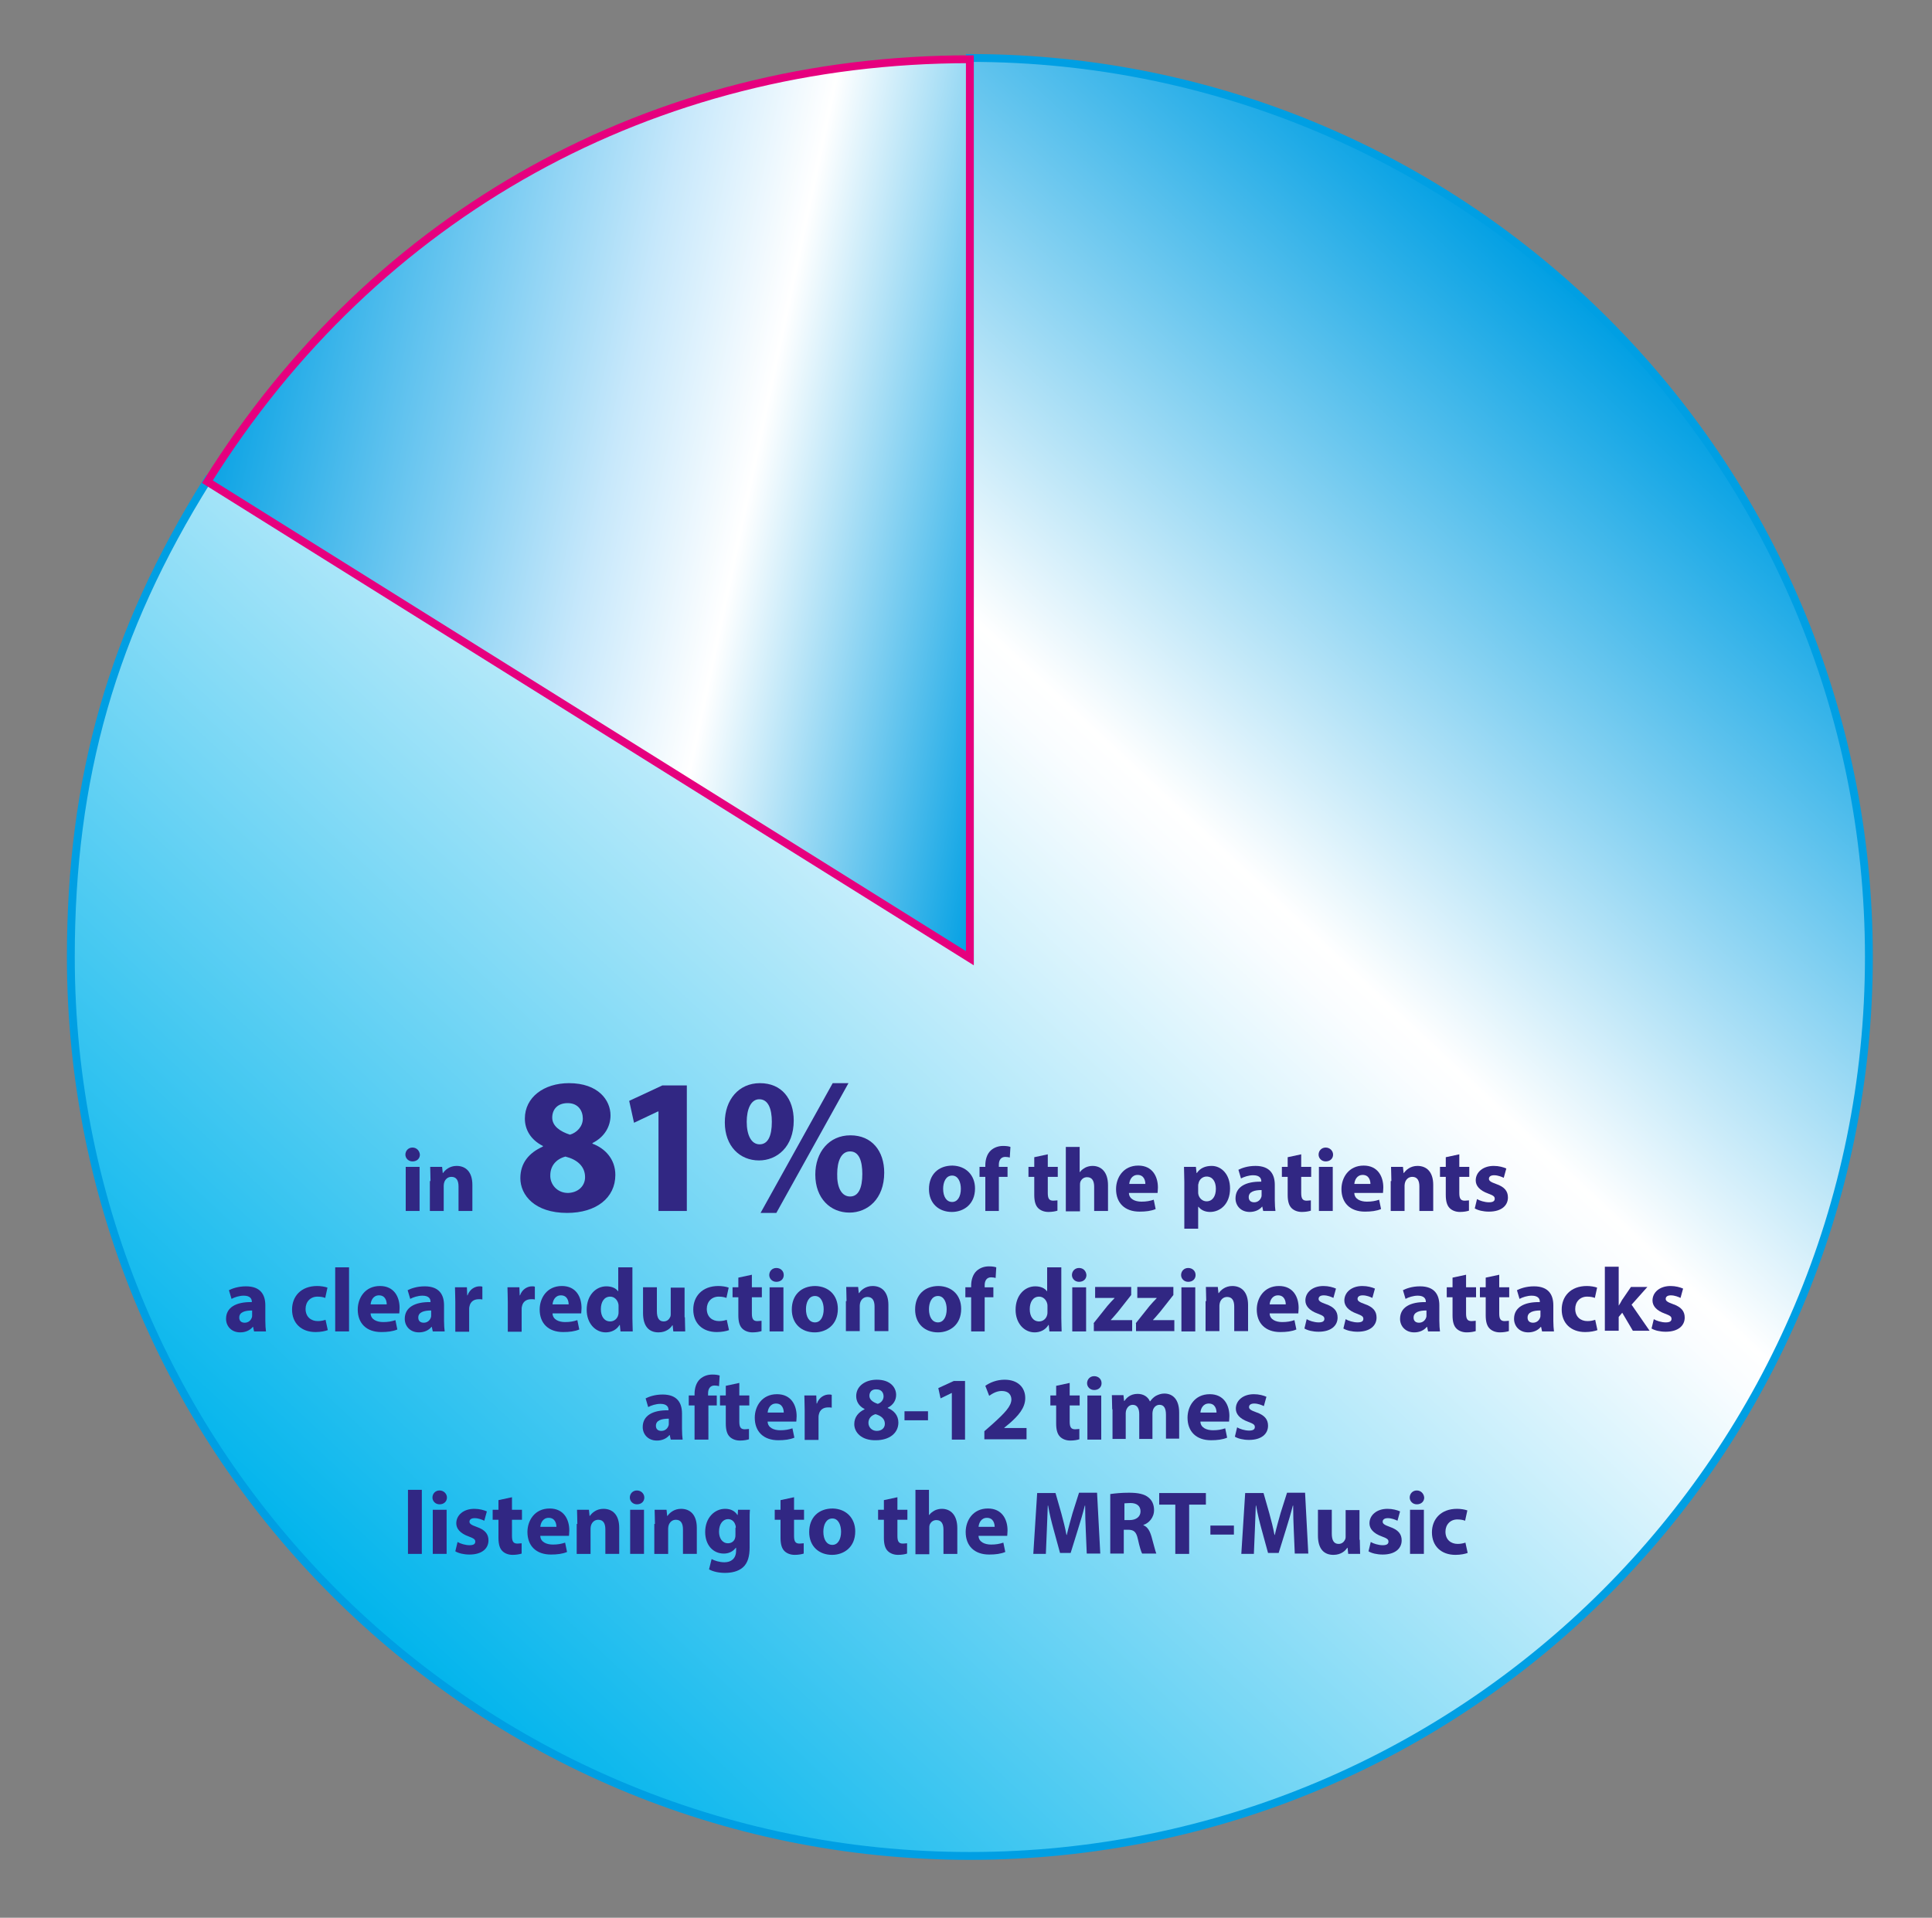 <?xml version="1.0" encoding="utf-8"?>
<!-- Generator: Adobe Illustrator 19.0.0, SVG Export Plug-In . SVG Version: 6.00 Build 0)  -->
<svg version="1.1" id="Ebene_1" xmlns="http://www.w3.org/2000/svg" xmlns:xlink="http://www.w3.org/1999/xlink" x="0px" y="0px"
	 viewBox="0 0 600 595.6" enable-background="new 0 0 600 595.6" xml:space="preserve">
<rect x="0" y="0" width="600" height="595.6" fill="#808080" stroke="none"/>
<linearGradient id="SVGID_1_" gradientUnits="userSpaceOnUse" x1="111.22" y1="504.338" x2="494.22" y2="94.338">
	<stop  offset="0" style="stop-color:#00B4EC"/>
	<stop  offset="0.619" style="stop-color:#FAFDFF"/>
	<stop  offset="0.639" style="stop-color:#FFFFFF"/>
	<stop  offset="1" style="stop-color:#009FE3"/>
</linearGradient>
<path fill="url(#SVGID_1_)" stroke="#009FE3" stroke-width="2.438" d="M301.2,297.2V18c154.2,0,279.2,125,279.2,279.2
	c0,154.2-125,279.2-279.2,279.2c-154.2,0-279.2-125-279.2-279.2c0-55.7,12.9-100.8,42.4-148L301.2,297.2z"/>
<linearGradient id="SVGID_2_" gradientUnits="userSpaceOnUse" x1="65.129" y1="108.123" x2="330.129" y2="164.123">
	<stop  offset="0" style="stop-color:#009FE3"/>
	<stop  offset="0.478" style="stop-color:#C7E8FB"/>
	<stop  offset="0.639" style="stop-color:#FFFFFF"/>
	<stop  offset="1" style="stop-color:#009FE3"/>
</linearGradient>
<path fill="url(#SVGID_2_)" stroke="#E6007E" stroke-width="2.438" d="M301.2,297.6l-236.8-148C116.5,66.2,202.8,18.4,301.2,18.4
	V297.6z"/>
<g>
	<path fill="#312783" d="M78.9,413.5l-0.3-1.4h-0.1c-0.9,1.1-2.3,1.7-3.9,1.7c-2.8,0-4.4-2-4.4-4.2c0-3.6,3.2-5.3,8-5.2v-0.2
		c0-0.7-0.4-1.8-2.5-1.8c-1.4,0-2.9,0.5-3.8,1l-0.8-2.7c1-0.5,2.8-1.2,5.3-1.2c4.6,0,6,2.7,6,5.9v4.8c0,1.3,0.1,2.6,0.2,3.3H78.9z
		 M78.3,407c-2.2,0-4,0.5-4,2.2c0,1.1,0.7,1.6,1.7,1.6c1.1,0,1.9-0.7,2.2-1.6c0.1-0.2,0.1-0.5,0.1-0.7V407z"/>
	<path fill="#312783" d="M101.8,413.1c-0.8,0.3-2.2,0.6-3.8,0.6c-4.4,0-7.3-2.7-7.3-7c0-4,2.7-7.3,7.8-7.3c1.1,0,2.4,0.2,3.2,0.5
		l-0.7,3.2c-0.5-0.2-1.3-0.4-2.4-0.4c-2.2,0-3.7,1.6-3.7,3.8c0,2.5,1.7,3.8,3.8,3.8c1,0,1.8-0.2,2.4-0.4L101.8,413.1z"/>
	<path fill="#312783" d="M104.1,393.6h4.3v19.9h-4.3V393.6z"/>
	<path fill="#312783" d="M115.1,408c0.1,1.8,1.9,2.6,3.9,2.6c1.5,0,2.6-0.2,3.8-0.6l0.6,2.9c-1.4,0.6-3.1,0.8-5,0.8
		c-4.6,0-7.3-2.7-7.3-7c0-3.5,2.2-7.3,6.9-7.3c4.4,0,6.1,3.4,6.1,6.8c0,0.7-0.1,1.4-0.1,1.7H115.1z M120.1,405.1
		c0-1-0.4-2.8-2.4-2.8c-1.8,0-2.5,1.6-2.6,2.8H120.1z"/>
	<path fill="#312783" d="M134.4,413.5l-0.3-1.4h-0.1c-0.9,1.1-2.3,1.7-3.9,1.7c-2.8,0-4.4-2-4.4-4.2c0-3.6,3.2-5.3,8-5.2v-0.2
		c0-0.7-0.4-1.8-2.5-1.8c-1.4,0-2.9,0.5-3.8,1l-0.8-2.7c1-0.5,2.8-1.2,5.3-1.2c4.6,0,6,2.7,6,5.9v4.8c0,1.3,0.1,2.6,0.2,3.3H134.4z
		 M133.9,407c-2.2,0-4,0.5-4,2.2c0,1.1,0.7,1.6,1.7,1.6c1.1,0,1.9-0.7,2.2-1.6c0.1-0.2,0.1-0.5,0.1-0.7V407z"/>
	<path fill="#312783" d="M141.4,404.3c0-2-0.1-3.3-0.1-4.5h3.7l0.1,2.5h0.1c0.7-2,2.4-2.8,3.7-2.8c0.4,0,0.6,0,0.9,0.1v4
		c-0.3-0.1-0.7-0.1-1.1-0.1c-1.6,0-2.6,0.8-2.9,2.2c-0.1,0.3-0.1,0.6-0.1,1v6.9h-4.3V404.3z"/>
	<path fill="#312783" d="M157.7,404.3c0-2-0.1-3.3-0.1-4.5h3.7l0.1,2.5h0.1c0.7-2,2.4-2.8,3.7-2.8c0.4,0,0.6,0,0.9,0.1v4
		c-0.3-0.1-0.7-0.1-1.1-0.1c-1.6,0-2.6,0.8-2.9,2.2c-0.1,0.3-0.1,0.6-0.1,1v6.9h-4.3V404.3z"/>
	<path fill="#312783" d="M171.6,408c0.1,1.8,1.9,2.6,3.9,2.6c1.5,0,2.6-0.2,3.8-0.6l0.6,2.9c-1.4,0.6-3.1,0.8-5,0.8
		c-4.6,0-7.3-2.7-7.3-7c0-3.5,2.2-7.3,6.9-7.3c4.4,0,6.1,3.4,6.1,6.8c0,0.7-0.1,1.4-0.1,1.7H171.6z M176.6,405.1
		c0-1-0.4-2.8-2.4-2.8c-1.8,0-2.5,1.6-2.6,2.8H176.6z"/>
	<path fill="#312783" d="M196.4,393.6v15.8c0,1.5,0.1,3.2,0.1,4.1h-3.8l-0.2-2h-0.1c-0.9,1.5-2.5,2.3-4.3,2.3c-3.2,0-5.9-2.8-5.9-7
		c0-4.6,2.9-7.3,6.1-7.3c1.7,0,3,0.6,3.6,1.5h0.1v-7.4H196.4z M192.1,405.6c0-0.2,0-0.5-0.1-0.8c-0.3-1.1-1.2-2.1-2.5-2.1
		c-1.9,0-2.9,1.7-2.9,3.9c0,2.3,1.1,3.8,2.9,3.8c1.2,0,2.2-0.8,2.5-2c0.1-0.3,0.1-0.6,0.1-1V405.6z"/>
	<path fill="#312783" d="M212.7,409.1c0,1.8,0.1,3.2,0.1,4.4h-3.7l-0.2-1.9h-0.1c-0.5,0.8-1.8,2.2-4.3,2.2c-2.8,0-4.8-1.7-4.8-6v-8
		h4.3v7.4c0,2,0.6,3.2,2.1,3.2c1.2,0,1.8-0.8,2.1-1.5c0.1-0.3,0.1-0.6,0.1-0.9v-8.1h4.3V409.1z"/>
	<path fill="#312783" d="M226.4,413.1c-0.8,0.3-2.2,0.6-3.8,0.6c-4.4,0-7.3-2.7-7.3-7c0-4,2.7-7.3,7.8-7.3c1.1,0,2.4,0.2,3.2,0.5
		l-0.7,3.2c-0.5-0.2-1.3-0.4-2.4-0.4c-2.2,0-3.7,1.6-3.7,3.8c0,2.5,1.7,3.8,3.8,3.8c1,0,1.8-0.2,2.4-0.4L226.4,413.1z"/>
	<path fill="#312783" d="M233.5,395.9v3.9h3.1v3.1h-3.1v5c0,1.7,0.4,2.4,1.7,2.4c0.5,0,1-0.1,1.3-0.1l0,3.2
		c-0.6,0.2-1.6,0.4-2.8,0.4c-1.4,0-2.5-0.5-3.2-1.2c-0.8-0.8-1.2-2.1-1.2-4.1v-5.6h-1.8v-3.1h1.8v-3L233.5,395.9z"/>
	<path fill="#312783" d="M243.4,396c0,1.2-0.9,2.1-2.3,2.1c-1.3,0-2.2-1-2.2-2.1c0-1.2,0.9-2.2,2.2-2.2S243.4,394.7,243.4,396z
		 M239,413.5v-13.7h4.3v13.7H239z"/>
	<path fill="#312783" d="M260.2,406.5c0,5-3.6,7.3-7.2,7.3c-4,0-7.1-2.6-7.1-7.1s2.9-7.3,7.3-7.3
		C257.4,399.5,260.2,402.3,260.2,406.5z M250.3,406.6c0,2.4,1,4.1,2.8,4.1c1.7,0,2.7-1.7,2.7-4.1c0-2-0.8-4.1-2.7-4.1
		C251.1,402.5,250.3,404.6,250.3,406.6z"/>
	<path fill="#312783" d="M262.9,404.1c0-1.7-0.1-3.2-0.1-4.4h3.7l0.2,1.9h0.1c0.6-0.9,2-2.2,4.2-2.2c2.8,0,4.9,1.8,4.9,5.9v8.1h-4.3
		v-7.6c0-1.8-0.6-3-2.2-3c-1.2,0-1.9,0.8-2.2,1.6c-0.1,0.3-0.2,0.7-0.2,1.1v7.9h-4.3V404.1z"/>
	<path fill="#312783" d="M298.5,406.5c0,5-3.6,7.3-7.2,7.3c-4,0-7.1-2.6-7.1-7.1s2.9-7.3,7.3-7.3
		C295.7,399.5,298.5,402.3,298.5,406.5z M288.5,406.6c0,2.4,1,4.1,2.8,4.1c1.7,0,2.7-1.7,2.7-4.1c0-2-0.8-4.1-2.7-4.1
		C289.3,402.5,288.5,404.6,288.5,406.6z"/>
	<path fill="#312783" d="M301.6,413.5v-10.6h-1.8v-3.1h1.8v-0.5c0-1.7,0.5-3.5,1.7-4.6c1.1-1,2.5-1.4,3.8-1.4c1,0,1.7,0.1,2.3,0.3
		l-0.2,3.3c-0.4-0.1-0.8-0.2-1.4-0.2c-1.4,0-2,1.1-2,2.4v0.7h2.7v3.1h-2.7v10.6H301.6z"/>
	<path fill="#312783" d="M329.6,393.6v15.8c0,1.5,0.1,3.2,0.1,4.1h-3.8l-0.2-2h-0.1c-0.9,1.5-2.5,2.3-4.3,2.3c-3.2,0-5.9-2.8-5.9-7
		c0-4.6,2.9-7.3,6.1-7.3c1.7,0,3,0.6,3.6,1.5h0.1v-7.4H329.6z M325.3,405.6c0-0.2,0-0.5-0.1-0.8c-0.3-1.1-1.2-2.1-2.5-2.1
		c-1.9,0-2.9,1.7-2.9,3.9c0,2.3,1.1,3.8,2.9,3.8c1.2,0,2.2-0.8,2.5-2c0.1-0.3,0.1-0.6,0.1-1V405.6z"/>
	<path fill="#312783" d="M337.4,396c0,1.2-0.9,2.1-2.3,2.1c-1.3,0-2.2-1-2.2-2.1c0-1.2,0.9-2.2,2.2-2.2S337.3,394.7,337.4,396z
		 M333,413.5v-13.7h4.3v13.7H333z"/>
	<path fill="#312783" d="M339.6,411l4.3-5.4c0.8-0.9,1.4-1.6,2.2-2.4v-0.1h-6v-3.4h11.2v2.5l-4.1,5.2c-0.8,0.9-1.5,1.8-2.2,2.5v0.1
		h6.6v3.4h-11.9V411z"/>
	<path fill="#312783" d="M352.7,411l4.3-5.4c0.8-0.9,1.4-1.6,2.2-2.4v-0.1h-6v-3.4h11.2v2.5l-4.1,5.2c-0.8,0.9-1.5,1.8-2.2,2.5v0.1
		h6.6v3.4h-11.9V411z"/>
	<path fill="#312783" d="M371.3,396c0,1.2-0.9,2.1-2.3,2.1c-1.3,0-2.2-1-2.2-2.1c0-1.2,0.9-2.2,2.2-2.2S371.3,394.7,371.3,396z
		 M366.9,413.5v-13.7h4.3v13.7H366.9z"/>
	<path fill="#312783" d="M374.6,404.1c0-1.7-0.1-3.2-0.1-4.4h3.7l0.2,1.9h0.1c0.6-0.9,2-2.2,4.2-2.2c2.8,0,4.9,1.8,4.9,5.9v8.1h-4.3
		v-7.6c0-1.8-0.6-3-2.2-3c-1.2,0-1.9,0.8-2.2,1.6c-0.1,0.3-0.2,0.7-0.2,1.1v7.9h-4.3V404.1z"/>
	<path fill="#312783" d="M394.3,408c0.1,1.8,1.9,2.6,3.9,2.6c1.5,0,2.6-0.2,3.8-0.6l0.6,2.9c-1.4,0.6-3.1,0.8-5,0.8
		c-4.6,0-7.3-2.7-7.3-7c0-3.5,2.2-7.3,6.9-7.3c4.4,0,6.1,3.4,6.1,6.8c0,0.7-0.1,1.4-0.1,1.7H394.3z M399.3,405.1
		c0-1-0.4-2.8-2.4-2.8c-1.8,0-2.5,1.6-2.6,2.8H399.3z"/>
	<path fill="#312783" d="M405.8,409.7c0.8,0.5,2.4,1,3.7,1c1.3,0,1.8-0.4,1.8-1.1s-0.4-1-2-1.6c-2.8-1-3.9-2.5-3.9-4.1
		c0-2.5,2.2-4.5,5.6-4.5c1.6,0,3,0.4,3.9,0.8l-0.8,2.9c-0.6-0.3-1.8-0.8-3-0.8c-1,0-1.6,0.4-1.6,1.1c0,0.6,0.5,1,2.2,1.6
		c2.6,0.9,3.7,2.2,3.7,4.2c0,2.5-2,4.4-5.9,4.4c-1.8,0-3.4-0.4-4.4-1L405.8,409.7z"/>
	<path fill="#312783" d="M417.9,409.7c0.8,0.5,2.4,1,3.7,1c1.3,0,1.8-0.4,1.8-1.1s-0.4-1-2-1.6c-2.8-1-3.9-2.5-3.9-4.1
		c0-2.5,2.2-4.5,5.6-4.5c1.6,0,3,0.4,3.9,0.8l-0.8,2.9c-0.6-0.3-1.8-0.8-3-0.8c-1,0-1.6,0.4-1.6,1.1c0,0.6,0.5,1,2.2,1.6
		c2.6,0.9,3.7,2.2,3.7,4.2c0,2.5-2,4.4-5.9,4.4c-1.8,0-3.4-0.4-4.4-1L417.9,409.7z"/>
	<path fill="#312783" d="M443.5,413.5l-0.3-1.4h-0.1c-0.9,1.1-2.3,1.7-3.9,1.7c-2.8,0-4.4-2-4.4-4.2c0-3.6,3.2-5.3,8-5.2v-0.2
		c0-0.7-0.4-1.8-2.5-1.8c-1.4,0-2.9,0.5-3.8,1l-0.8-2.7c1-0.5,2.8-1.2,5.3-1.2c4.6,0,6,2.7,6,5.9v4.8c0,1.3,0.1,2.6,0.2,3.3H443.5z
		 M443,407c-2.2,0-4,0.5-4,2.2c0,1.1,0.7,1.6,1.7,1.6c1.1,0,1.9-0.7,2.2-1.6c0.1-0.2,0.1-0.5,0.1-0.7V407z"/>
	<path fill="#312783" d="M455.3,395.9v3.9h3.1v3.1h-3.1v5c0,1.7,0.4,2.4,1.7,2.4c0.5,0,1-0.1,1.3-0.1l0,3.2
		c-0.6,0.2-1.6,0.4-2.8,0.4c-1.4,0-2.5-0.5-3.2-1.2c-0.8-0.8-1.2-2.1-1.2-4.1v-5.6h-1.8v-3.1h1.8v-3L455.3,395.9z"/>
	<path fill="#312783" d="M465.6,395.9v3.9h3.1v3.1h-3.1v5c0,1.7,0.4,2.4,1.7,2.4c0.5,0,1-0.1,1.3-0.1l0,3.2
		c-0.6,0.2-1.6,0.4-2.8,0.4c-1.4,0-2.5-0.5-3.2-1.2c-0.8-0.8-1.2-2.1-1.2-4.1v-5.6h-1.8v-3.1h1.8v-3L465.6,395.9z"/>
	<path fill="#312783" d="M478.9,413.5l-0.3-1.4h-0.1c-0.9,1.1-2.3,1.7-3.9,1.7c-2.8,0-4.4-2-4.4-4.2c0-3.6,3.2-5.3,8-5.2v-0.2
		c0-0.7-0.4-1.8-2.5-1.8c-1.4,0-2.9,0.5-3.8,1l-0.8-2.7c1-0.5,2.8-1.2,5.3-1.2c4.6,0,6,2.7,6,5.9v4.8c0,1.3,0.1,2.6,0.2,3.3H478.9z
		 M478.4,407c-2.2,0-4,0.5-4,2.2c0,1.1,0.7,1.6,1.7,1.6c1.1,0,1.9-0.7,2.2-1.6c0.1-0.2,0.1-0.5,0.1-0.7V407z"/>
	<path fill="#312783" d="M496.1,413.1c-0.8,0.3-2.2,0.6-3.8,0.6c-4.4,0-7.3-2.7-7.3-7c0-4,2.7-7.3,7.8-7.3c1.1,0,2.4,0.2,3.2,0.5
		l-0.7,3.2c-0.5-0.2-1.3-0.4-2.4-0.4c-2.2,0-3.7,1.6-3.7,3.8c0,2.5,1.7,3.8,3.8,3.8c1,0,1.8-0.2,2.4-0.4L496.1,413.1z"/>
	<path fill="#312783" d="M502.7,405.5L502.7,405.5c0.4-0.6,0.7-1.1,1-1.7l2.8-4.1h5.1l-4.9,5.5l5.6,8.1h-5.2l-3.3-5.6l-1.1,1.3v4.3
		h-4.3v-19.9h4.3V405.5z"/>
	<path fill="#312783" d="M513.6,409.7c0.8,0.5,2.4,1,3.7,1c1.3,0,1.8-0.4,1.8-1.1s-0.4-1-2-1.6c-2.8-1-3.9-2.5-3.9-4.1
		c0-2.5,2.2-4.5,5.6-4.5c1.6,0,3,0.4,3.9,0.8l-0.8,2.9c-0.6-0.3-1.8-0.8-3-0.8c-1,0-1.6,0.4-1.6,1.1c0,0.6,0.5,1,2.2,1.6
		c2.6,0.9,3.7,2.2,3.7,4.2c0,2.5-2,4.4-5.9,4.4c-1.8,0-3.4-0.4-4.4-1L513.6,409.7z"/>
	<path fill="#312783" d="M208.3,447.1l-0.3-1.4h-0.1c-0.9,1.1-2.3,1.7-3.9,1.7c-2.8,0-4.4-2-4.4-4.2c0-3.6,3.2-5.3,8-5.2v-0.2
		c0-0.7-0.4-1.8-2.5-1.8c-1.4,0-2.9,0.5-3.8,1l-0.8-2.7c1-0.5,2.8-1.2,5.3-1.2c4.6,0,6,2.7,6,5.9v4.8c0,1.3,0.1,2.6,0.2,3.3H208.3z
		 M207.7,440.6c-2.2,0-4,0.5-4,2.2c0,1.1,0.7,1.6,1.7,1.6c1.1,0,1.9-0.7,2.2-1.6c0.1-0.2,0.1-0.5,0.1-0.7V440.6z"/>
	<path fill="#312783" d="M215.7,447.1v-10.6h-1.8v-3.1h1.8v-0.5c0-1.7,0.5-3.5,1.7-4.6c1.1-1,2.5-1.4,3.8-1.4c1,0,1.7,0.1,2.3,0.3
		l-0.2,3.3c-0.4-0.1-0.8-0.2-1.4-0.2c-1.4,0-2,1.1-2,2.4v0.7h2.7v3.1H220v10.6H215.7z"/>
	<path fill="#312783" d="M229.6,429.5v3.9h3.1v3.1h-3.1v5c0,1.7,0.4,2.4,1.7,2.4c0.5,0,1-0.1,1.3-0.1l0,3.2
		c-0.6,0.2-1.6,0.4-2.8,0.4c-1.4,0-2.5-0.5-3.2-1.2c-0.8-0.8-1.2-2.1-1.2-4.1v-5.6h-1.8v-3.1h1.8v-3L229.6,429.5z"/>
	<path fill="#312783" d="M238.4,441.6c0.1,1.8,1.9,2.6,3.9,2.6c1.5,0,2.6-0.2,3.8-0.6l0.6,2.9c-1.4,0.6-3.1,0.8-5,0.8
		c-4.6,0-7.3-2.7-7.3-7c0-3.5,2.2-7.3,6.9-7.3c4.4,0,6.1,3.4,6.1,6.8c0,0.7-0.1,1.4-0.1,1.7H238.4z M243.4,438.7
		c0-1-0.4-2.8-2.4-2.8c-1.8,0-2.5,1.6-2.6,2.8H243.4z"/>
	<path fill="#312783" d="M249.9,437.9c0-2-0.1-3.3-0.1-4.5h3.7l0.1,2.5h0.1c0.7-2,2.4-2.8,3.7-2.8c0.4,0,0.6,0,0.9,0.1v4
		c-0.3-0.1-0.7-0.1-1.1-0.1c-1.6,0-2.6,0.8-2.9,2.2c-0.1,0.3-0.1,0.6-0.1,1v6.9h-4.3V437.9z"/>
	<path fill="#312783" d="M265.3,442.3c0-2.2,1.3-3.7,3.2-4.6v-0.1c-1.8-0.9-2.6-2.4-2.6-4c0-3.1,2.8-5.1,6.4-5.1c4.3,0,6,2.5,6,4.7
		c0,1.6-0.8,3.1-2.6,4v0.1c1.8,0.7,3.3,2.2,3.3,4.5c0,3.3-2.8,5.5-7,5.5C267.5,447.4,265.3,444.8,265.3,442.3z M274.8,442.2
		c0-1.6-1.2-2.5-2.9-3c-1.4,0.4-2.2,1.4-2.2,2.7c0,1.3,1,2.5,2.6,2.5C273.8,444.4,274.8,443.5,274.8,442.2z M270,433.5
		c0,1.2,1.1,2,2.6,2.5c1-0.3,1.8-1.2,1.8-2.3c0-1.1-0.6-2.2-2.2-2.2C270.7,431.4,270,432.4,270,433.5z"/>
	<path fill="#312783" d="M288.2,438.3v2.8h-7.3v-2.8H288.2z"/>
	<path fill="#312783" d="M295.6,432.6L295.6,432.6l-3.5,1.7l-0.7-3.2l4.8-2.2h3.5v18.2h-4.1V432.6z"/>
	<path fill="#312783" d="M305.7,447.1v-2.6l2.4-2.1c4-3.6,5.9-5.6,6-7.7c0-1.5-0.9-2.7-3-2.7c-1.6,0-2.9,0.8-3.9,1.5l-1.2-3.1
		c1.4-1,3.5-1.9,6-1.9c4.1,0,6.4,2.4,6.4,5.7c0,3.1-2.2,5.5-4.8,7.8l-1.7,1.4v0.1h6.9v3.5H305.7z"/>
	<path fill="#312783" d="M332.2,429.5v3.9h3.1v3.1h-3.1v5c0,1.7,0.4,2.4,1.7,2.4c0.5,0,1-0.1,1.3-0.1l0,3.2
		c-0.6,0.2-1.6,0.4-2.8,0.4c-1.4,0-2.5-0.5-3.2-1.2c-0.8-0.8-1.2-2.1-1.2-4.1v-5.6h-1.8v-3.1h1.8v-3L332.2,429.5z"/>
	<path fill="#312783" d="M342.1,429.6c0,1.2-0.9,2.1-2.3,2.1c-1.3,0-2.2-1-2.2-2.1c0-1.2,0.9-2.2,2.2-2.2S342.1,428.3,342.1,429.6z
		 M337.7,447.1v-13.7h4.3v13.7H337.7z"/>
	<path fill="#312783" d="M345.4,437.7c0-1.7-0.1-3.2-0.1-4.4h3.6l0.2,1.8h0.1c0.6-0.9,1.8-2.2,4.1-2.2c1.8,0,3.2,0.9,3.8,2.3h0.1
		c0.5-0.7,1.1-1.3,1.8-1.7c0.8-0.4,1.6-0.7,2.6-0.7c2.6,0,4.6,1.8,4.6,5.9v8.1h-4.1v-7.4c0-2-0.6-3.1-2-3.1c-1,0-1.7,0.7-2,1.5
		c-0.1,0.3-0.2,0.8-0.2,1.1v8h-4.1v-7.7c0-1.7-0.6-2.9-2-2.9c-1.1,0-1.7,0.8-2,1.5c-0.1,0.3-0.2,0.7-0.2,1.1v8h-4.1V437.7z"/>
	<path fill="#312783" d="M372.8,441.6c0.1,1.8,1.9,2.6,3.9,2.6c1.5,0,2.6-0.2,3.8-0.6l0.6,2.9c-1.4,0.6-3.1,0.8-5,0.8
		c-4.6,0-7.3-2.7-7.3-7c0-3.5,2.2-7.3,6.9-7.3c4.4,0,6.1,3.4,6.1,6.8c0,0.7-0.1,1.4-0.1,1.7H372.8z M377.8,438.7
		c0-1-0.4-2.8-2.4-2.8c-1.8,0-2.5,1.6-2.6,2.8H377.8z"/>
	<path fill="#312783" d="M384.2,443.3c0.8,0.5,2.4,1,3.7,1c1.3,0,1.8-0.4,1.8-1.1s-0.4-1-2-1.6c-2.8-1-3.9-2.5-3.9-4.1
		c0-2.5,2.2-4.5,5.6-4.5c1.6,0,3,0.4,3.9,0.8l-0.8,2.9c-0.6-0.3-1.8-0.8-3-0.8c-1,0-1.6,0.4-1.6,1.1c0,0.6,0.5,1,2.2,1.6
		c2.6,0.9,3.7,2.2,3.7,4.2c0,2.5-2,4.4-5.9,4.4c-1.8,0-3.4-0.4-4.4-1L384.2,443.3z"/>
	<path fill="#312783" d="M126.7,462.7h4.3v19.9h-4.3V462.7z"/>
	<path fill="#312783" d="M138.8,465.1c0,1.2-0.9,2.1-2.3,2.1c-1.3,0-2.2-1-2.2-2.1c0-1.2,0.9-2.2,2.2-2.2S138.8,463.9,138.8,465.1z
		 M134.4,482.6v-13.7h4.3v13.7H134.4z"/>
	<path fill="#312783" d="M142.1,478.9c0.8,0.5,2.4,1,3.7,1c1.3,0,1.8-0.4,1.8-1.1s-0.4-1-2-1.6c-2.8-1-3.9-2.5-3.9-4.1
		c0-2.5,2.2-4.5,5.6-4.5c1.6,0,3,0.4,3.9,0.8l-0.8,2.9c-0.6-0.3-1.8-0.8-3-0.8c-1,0-1.6,0.4-1.6,1.1c0,0.6,0.5,1,2.2,1.6
		c2.6,0.9,3.7,2.2,3.7,4.2c0,2.5-2,4.4-5.9,4.4c-1.8,0-3.4-0.4-4.4-1L142.1,478.9z"/>
	<path fill="#312783" d="M159,465v3.9h3.1v3.1H159v5c0,1.7,0.4,2.4,1.7,2.4c0.5,0,1-0.1,1.3-0.1l0,3.2c-0.6,0.2-1.6,0.4-2.8,0.4
		c-1.4,0-2.5-0.5-3.2-1.2c-0.8-0.8-1.2-2.1-1.2-4.1v-5.6H153v-3.1h1.8v-3L159,465z"/>
	<path fill="#312783" d="M167.8,477.1c0.1,1.8,1.9,2.6,3.9,2.6c1.5,0,2.6-0.2,3.8-0.6l0.6,2.9c-1.4,0.6-3.1,0.8-5,0.8
		c-4.6,0-7.3-2.7-7.3-7c0-3.5,2.2-7.3,6.9-7.3c4.4,0,6.1,3.4,6.1,6.8c0,0.7-0.1,1.4-0.1,1.7H167.8z M172.8,474.2
		c0-1-0.4-2.8-2.4-2.8c-1.8,0-2.5,1.6-2.6,2.8H172.8z"/>
	<path fill="#312783" d="M179.3,473.3c0-1.7-0.1-3.2-0.1-4.4h3.7l0.2,1.9h0.1c0.6-0.9,2-2.2,4.2-2.2c2.8,0,4.9,1.8,4.9,5.9v8.1h-4.3
		V475c0-1.8-0.6-3-2.2-3c-1.2,0-1.9,0.8-2.2,1.6c-0.1,0.3-0.2,0.7-0.2,1.1v7.9h-4.3V473.3z"/>
	<path fill="#312783" d="M200.1,465.1c0,1.2-0.9,2.1-2.3,2.1c-1.3,0-2.2-1-2.2-2.1c0-1.2,0.9-2.2,2.2-2.2S200.1,463.9,200.1,465.1z
		 M195.7,482.6v-13.7h4.3v13.7H195.7z"/>
	<path fill="#312783" d="M203.4,473.3c0-1.7-0.1-3.2-0.1-4.4h3.7l0.2,1.9h0.1c0.6-0.9,2-2.2,4.2-2.2c2.8,0,4.9,1.8,4.9,5.9v8.1h-4.3
		V475c0-1.8-0.6-3-2.2-3c-1.2,0-1.9,0.8-2.2,1.6c-0.1,0.3-0.2,0.7-0.2,1.1v7.9h-4.3V473.3z"/>
	<path fill="#312783" d="M232.9,468.9c-0.1,0.9-0.1,2-0.1,4.1v7.6c0,2.6-0.5,4.8-2.1,6.2c-1.5,1.3-3.6,1.7-5.6,1.7
		c-1.8,0-3.7-0.4-4.9-1.1l0.8-3.2c0.9,0.5,2.4,1,4,1c2,0,3.6-1.1,3.6-3.6v-0.9h-0.1c-0.8,1.1-2.1,1.8-3.7,1.8
		c-3.4,0-5.8-2.7-5.8-6.7c0-4.4,2.9-7.2,6.2-7.2c1.9,0,3.1,0.8,3.8,1.9h0.1l0.1-1.6H232.9z M228.5,474.5c0-0.3,0-0.6-0.1-0.8
		c-0.3-1.1-1.1-1.9-2.3-1.9c-1.5,0-2.8,1.4-2.8,3.9c0,2,1,3.6,2.8,3.6c1.1,0,2-0.7,2.2-1.7c0.1-0.3,0.1-0.8,0.1-1.1V474.5z"/>
	<path fill="#312783" d="M246.6,465v3.9h3.1v3.1h-3.1v5c0,1.7,0.4,2.4,1.7,2.4c0.5,0,1-0.1,1.3-0.1l0,3.2c-0.6,0.2-1.6,0.4-2.8,0.4
		c-1.4,0-2.5-0.5-3.2-1.2c-0.8-0.8-1.2-2.1-1.2-4.1v-5.6h-1.8v-3.1h1.8v-3L246.6,465z"/>
	<path fill="#312783" d="M265.6,475.6c0,5-3.6,7.3-7.2,7.3c-4,0-7.1-2.6-7.1-7.1s2.9-7.3,7.3-7.3
		C262.8,468.6,265.6,471.5,265.6,475.6z M255.7,475.7c0,2.4,1,4.1,2.8,4.1c1.7,0,2.7-1.7,2.7-4.1c0-2-0.8-4.1-2.7-4.1
		C256.5,471.6,255.7,473.7,255.7,475.7z"/>
	<path fill="#312783" d="M278.7,465v3.9h3.1v3.1h-3.1v5c0,1.7,0.4,2.4,1.7,2.4c0.5,0,1-0.1,1.3-0.1l0,3.2c-0.6,0.2-1.6,0.4-2.8,0.4
		c-1.4,0-2.5-0.5-3.2-1.2c-0.8-0.8-1.2-2.1-1.2-4.1v-5.6h-1.8v-3.1h1.8v-3L278.7,465z"/>
	<path fill="#312783" d="M284.2,462.7h4.3v7.8h0.1c0.4-0.6,1-1,1.7-1.4c0.6-0.3,1.4-0.5,2.2-0.5c2.7,0,4.8,1.9,4.8,6v8h-4.3v-7.5
		c0-1.8-0.6-3-2.2-3c-1.1,0-1.8,0.7-2.1,1.5c-0.1,0.3-0.1,0.6-0.1,1v8.1h-4.3V462.7z"/>
	<path fill="#312783" d="M303.9,477.1c0.1,1.8,1.9,2.6,3.9,2.6c1.5,0,2.6-0.2,3.8-0.6l0.6,2.9c-1.4,0.6-3.1,0.8-5,0.8
		c-4.6,0-7.3-2.7-7.3-7c0-3.5,2.2-7.3,6.9-7.3c4.4,0,6.1,3.4,6.1,6.8c0,0.7-0.1,1.4-0.1,1.7H303.9z M308.9,474.2
		c0-1-0.4-2.8-2.4-2.8c-1.8,0-2.5,1.6-2.6,2.8H308.9z"/>
	<path fill="#312783" d="M337.2,475.4c-0.1-2.3-0.2-5-0.2-7.8h-0.1c-0.6,2.4-1.4,5.1-2.1,7.3l-2.3,7.4h-3.3l-2-7.3
		c-0.6-2.2-1.3-4.9-1.7-7.4h-0.1c-0.1,2.5-0.2,5.5-0.3,7.8l-0.3,7.2h-3.9l1.2-18.9h5.7l1.8,6.3c0.6,2.2,1.2,4.5,1.6,6.7h0.1
		c0.5-2.2,1.2-4.7,1.8-6.8l2-6.3h5.6l1,18.9h-4.2L337.2,475.4z"/>
	<path fill="#312783" d="M344.9,464c1.4-0.2,3.4-0.4,5.7-0.4c2.8,0,4.8,0.4,6.1,1.5c1.1,0.9,1.7,2.2,1.7,3.9c0,2.4-1.7,4.1-3.3,4.6
		v0.1c1.3,0.5,2,1.8,2.5,3.5c0.6,2.1,1.2,4.6,1.5,5.3h-4.4c-0.3-0.5-0.8-2.1-1.3-4.4c-0.5-2.4-1.3-3-3.1-3h-1.3v7.4h-4.2V464z
		 M349.1,472.1h1.7c2.1,0,3.4-1.1,3.4-2.7c0-1.7-1.2-2.6-3.1-2.6c-1,0-1.6,0.1-1.9,0.1V472.1z"/>
	<path fill="#312783" d="M365.1,467.3h-5.1v-3.6h14.5v3.6h-5.2v15.3h-4.3V467.3z"/>
	<path fill="#312783" d="M383.2,473.8v2.8h-7.3v-2.8H383.2z"/>
	<path fill="#312783" d="M401.8,475.4c-0.1-2.3-0.2-5-0.2-7.8h-0.1c-0.6,2.4-1.4,5.1-2.1,7.3l-2.3,7.4h-3.3l-2-7.3
		c-0.6-2.2-1.3-4.9-1.7-7.4h-0.1c-0.1,2.5-0.2,5.5-0.3,7.8l-0.3,7.2h-3.9l1.2-18.9h5.7l1.8,6.3c0.6,2.2,1.2,4.5,1.6,6.7h0.1
		c0.5-2.2,1.2-4.7,1.8-6.8l2-6.3h5.6l1,18.9h-4.2L401.8,475.4z"/>
	<path fill="#312783" d="M422.3,478.2c0,1.8,0.1,3.2,0.1,4.4h-3.7l-0.2-1.9h-0.1c-0.5,0.8-1.8,2.2-4.3,2.2c-2.8,0-4.8-1.7-4.8-6v-8
		h4.3v7.4c0,2,0.6,3.2,2.1,3.2c1.2,0,1.8-0.8,2.1-1.5c0.1-0.3,0.1-0.6,0.1-0.9v-8.1h4.3V478.2z"/>
	<path fill="#312783" d="M425.7,478.9c0.8,0.5,2.4,1,3.7,1c1.3,0,1.8-0.4,1.8-1.1s-0.4-1-2-1.6c-2.8-1-3.9-2.5-3.9-4.1
		c0-2.5,2.2-4.5,5.6-4.5c1.6,0,3,0.4,3.9,0.8l-0.8,2.9c-0.6-0.3-1.8-0.8-3-0.8c-1,0-1.6,0.4-1.6,1.1c0,0.6,0.5,1,2.2,1.6
		c2.6,0.9,3.7,2.2,3.7,4.2c0,2.5-2,4.4-5.9,4.4c-1.8,0-3.4-0.4-4.4-1L425.7,478.9z"/>
	<path fill="#312783" d="M442.3,465.1c0,1.2-0.9,2.1-2.3,2.1c-1.3,0-2.2-1-2.2-2.1c0-1.2,0.9-2.2,2.2-2.2S442.2,463.9,442.3,465.1z
		 M437.9,482.6v-13.7h4.3v13.7H437.9z"/>
	<path fill="#312783" d="M455.8,482.3c-0.8,0.3-2.2,0.6-3.8,0.6c-4.4,0-7.3-2.7-7.3-7c0-4,2.7-7.3,7.8-7.3c1.1,0,2.4,0.2,3.2,0.5
		l-0.7,3.2c-0.5-0.2-1.3-0.4-2.4-0.4c-2.2,0-3.7,1.6-3.7,3.8c0,2.5,1.7,3.8,3.8,3.8c1,0,1.8-0.2,2.4-0.4L455.8,482.3z"/>
</g>
<g>
	<path fill="#312783" d="M130.4,358.6c0,1.2-0.9,2.1-2.3,2.1c-1.3,0-2.2-1-2.2-2.1c0-1.2,0.9-2.2,2.2-2.2S130.3,357.4,130.4,358.6z
		 M126,376.1v-13.7h4.3v13.7H126z"/>
	<path fill="#312783" d="M133.7,366.8c0-1.7-0.1-3.2-0.1-4.4h3.7l0.2,1.9h0.1c0.6-0.9,2-2.2,4.2-2.2c2.8,0,4.9,1.8,4.9,5.9v8.1h-4.3
		v-7.6c0-1.8-0.6-3-2.2-3c-1.2,0-1.9,0.8-2.2,1.6c-0.1,0.3-0.2,0.7-0.2,1.1v7.9h-4.3V366.8z"/>
	<path fill="#312783" d="M161.6,365.9c0-4.7,2.7-7.9,7-9.8v-0.2c-3.8-1.9-5.6-5.1-5.6-8.5c0-6.6,5.9-11,13.7-11
		c9.1,0,12.9,5.3,12.9,10c0,3.4-1.8,6.7-5.6,8.6v0.2c3.8,1.4,7.1,4.7,7.1,9.7c0,7.1-5.9,11.8-15,11.8
		C166.1,376.7,161.6,371.2,161.6,365.9z M181.7,365.6c0-3.4-2.5-5.5-6.1-6.4c-3,0.8-4.7,3-4.7,5.8c-0.1,2.8,2.1,5.5,5.5,5.5
		C179.6,370.4,181.7,368.3,181.7,365.6z M171.5,347.1c0,2.6,2.4,4.3,5.5,5.3c2.1-0.6,4-2.5,4-5c0-2.4-1.4-4.8-4.7-4.8
		C173.1,342.6,171.5,344.6,171.5,347.1z"/>
	<path fill="#312783" d="M204.4,345.2h-0.1l-7.4,3.5l-1.5-6.8l10.3-4.8h7.6v39h-8.8V345.2z"/>
	<path fill="#312783" d="M246.5,348c0,8.2-5.2,12.4-10.8,12.4c-5.9,0-10.6-4.4-10.6-11.8c0-7,4.3-12.2,10.9-12.2
		C242.8,336.4,246.5,341.3,246.5,348z M231.9,348.4c0,4.1,1.4,7,4,7c2.6,0,3.8-2.6,3.8-7c0-4-1.1-7-3.9-7
		C233.2,341.4,231.9,344.5,231.9,348.4z M236.2,376.7l22.4-40.3h4.9l-22.4,40.3H236.2z M274.6,364.2c0,8.2-5.2,12.4-10.8,12.4
		c-5.9,0-10.6-4.4-10.6-11.8c0-7,4.3-12.2,10.9-12.2C270.8,352.6,274.6,357.5,274.6,364.2z M260,364.6c-0.1,4.1,1.3,7,4,7
		c2.6,0,3.8-2.6,3.8-7c0-4-1-7-3.8-7C261.2,357.6,260,360.7,260,364.6z"/>
	<path fill="#312783" d="M302.8,369.1c0,5-3.6,7.3-7.2,7.3c-4,0-7.1-2.6-7.1-7.1s2.9-7.3,7.3-7.3C300,362.1,302.8,365,302.8,369.1z
		 M292.9,369.2c0,2.4,1,4.1,2.8,4.1c1.7,0,2.7-1.7,2.7-4.1c0-2-0.8-4.1-2.7-4.1C293.7,365.1,292.9,367.2,292.9,369.2z"/>
	<path fill="#312783" d="M306,376.1v-10.6h-1.8v-3.1h1.8v-0.5c0-1.7,0.5-3.5,1.7-4.6c1.1-1,2.5-1.4,3.8-1.4c1,0,1.7,0.1,2.3,0.3
		l-0.2,3.3c-0.4-0.1-0.8-0.2-1.4-0.2c-1.4,0-2,1.1-2,2.4v0.7h2.7v3.1h-2.7v10.6H306z"/>
	<path fill="#312783" d="M325.4,358.5v3.9h3.1v3.1h-3.1v5c0,1.7,0.4,2.4,1.7,2.4c0.5,0,1-0.1,1.3-0.1l0,3.2
		c-0.6,0.2-1.6,0.4-2.8,0.4c-1.4,0-2.5-0.5-3.2-1.2c-0.8-0.8-1.2-2.1-1.2-4.1v-5.6h-1.8v-3.1h1.8v-3L325.4,358.5z"/>
	<path fill="#312783" d="M331,356.2h4.3v7.8h0.1c0.4-0.6,1-1,1.7-1.4c0.6-0.3,1.4-0.5,2.2-0.5c2.7,0,4.8,1.9,4.8,6v8h-4.3v-7.5
		c0-1.8-0.6-3-2.2-3c-1.1,0-1.8,0.7-2.1,1.5c-0.1,0.3-0.1,0.6-0.1,1v8.1H331V356.2z"/>
	<path fill="#312783" d="M350.6,370.6c0.1,1.8,1.9,2.6,3.9,2.6c1.5,0,2.6-0.2,3.8-0.6l0.6,2.9c-1.4,0.6-3.1,0.8-5,0.8
		c-4.6,0-7.3-2.7-7.3-7c0-3.5,2.2-7.3,6.9-7.3c4.4,0,6.1,3.4,6.1,6.8c0,0.7-0.1,1.4-0.1,1.7H350.6z M355.7,367.7
		c0-1-0.4-2.8-2.4-2.8c-1.8,0-2.5,1.6-2.6,2.8H355.7z"/>
	<path fill="#312783" d="M367.8,367c0-1.8-0.1-3.3-0.1-4.6h3.7l0.2,1.9h0.1c1-1.5,2.6-2.2,4.6-2.2c3,0,5.7,2.6,5.7,7
		c0,5-3.2,7.3-6.2,7.3c-1.7,0-2.9-0.7-3.6-1.6h-0.1v6.8h-4.3V367z M372.1,370.2c0,0.3,0,0.6,0.1,0.9c0.3,1.1,1.3,2,2.5,2
		c1.8,0,2.9-1.5,2.9-3.9c0-2.2-1-3.8-2.9-3.8c-1.2,0-2.3,0.9-2.5,2.2c-0.1,0.2-0.1,0.5-0.1,0.8V370.2z"/>
	<path fill="#312783" d="M392.3,376.1l-0.3-1.4H392c-0.9,1.1-2.3,1.7-3.9,1.7c-2.8,0-4.4-2-4.4-4.2c0-3.6,3.2-5.3,8-5.2v-0.2
		c0-0.7-0.4-1.8-2.5-1.8c-1.4,0-2.9,0.5-3.8,1l-0.8-2.7c1-0.5,2.8-1.2,5.3-1.2c4.6,0,6,2.7,6,5.9v4.8c0,1.3,0.1,2.6,0.2,3.3H392.3z
		 M391.8,369.6c-2.2,0-4,0.5-4,2.2c0,1.1,0.7,1.6,1.7,1.6c1.1,0,1.9-0.7,2.2-1.6c0.1-0.2,0.1-0.5,0.1-0.7V369.6z"/>
	<path fill="#312783" d="M404.1,358.5v3.9h3.1v3.1h-3.1v5c0,1.7,0.4,2.4,1.7,2.4c0.5,0,1-0.1,1.3-0.1l0,3.2
		c-0.6,0.2-1.6,0.4-2.8,0.4c-1.4,0-2.5-0.5-3.2-1.2c-0.8-0.8-1.2-2.1-1.2-4.1v-5.6h-1.8v-3.1h1.8v-3L404.1,358.5z"/>
	<path fill="#312783" d="M414,358.6c0,1.2-0.9,2.1-2.3,2.1c-1.3,0-2.2-1-2.2-2.1c0-1.2,0.9-2.2,2.2-2.2S414,357.4,414,358.6z
		 M409.6,376.1v-13.7h4.3v13.7H409.6z"/>
	<path fill="#312783" d="M420.6,370.6c0.1,1.8,1.9,2.6,3.9,2.6c1.5,0,2.6-0.2,3.8-0.6l0.6,2.9c-1.4,0.6-3.1,0.8-5,0.8
		c-4.6,0-7.3-2.7-7.3-7c0-3.5,2.2-7.3,6.9-7.3c4.4,0,6.1,3.4,6.1,6.8c0,0.7-0.1,1.4-0.1,1.7H420.6z M425.6,367.7
		c0-1-0.4-2.8-2.4-2.8c-1.8,0-2.5,1.6-2.6,2.8H425.6z"/>
	<path fill="#312783" d="M432.1,366.8c0-1.7-0.1-3.2-0.1-4.4h3.7l0.2,1.9h0.1c0.6-0.9,2-2.2,4.2-2.2c2.8,0,4.9,1.8,4.9,5.9v8.1h-4.3
		v-7.6c0-1.8-0.6-3-2.2-3c-1.2,0-1.9,0.8-2.2,1.6c-0.1,0.3-0.2,0.7-0.2,1.1v7.9h-4.3V366.8z"/>
	<path fill="#312783" d="M453.2,358.5v3.9h3.1v3.1h-3.1v5c0,1.7,0.4,2.4,1.7,2.4c0.5,0,1-0.1,1.3-0.1l0,3.2
		c-0.6,0.2-1.6,0.4-2.8,0.4c-1.4,0-2.5-0.5-3.2-1.2c-0.8-0.8-1.2-2.1-1.2-4.1v-5.6h-1.8v-3.1h1.8v-3L453.2,358.5z"/>
	<path fill="#312783" d="M458.7,372.4c0.8,0.5,2.4,1,3.7,1c1.3,0,1.8-0.4,1.8-1.1c0-0.7-0.4-1-2-1.6c-2.8-1-3.9-2.5-3.9-4.1
		c0-2.5,2.2-4.5,5.6-4.5c1.6,0,3,0.4,3.9,0.8l-0.8,2.9c-0.6-0.3-1.8-0.8-3-0.8c-1,0-1.6,0.4-1.6,1.1c0,0.6,0.5,1,2.2,1.6
		c2.6,0.9,3.7,2.2,3.7,4.2c0,2.5-2,4.4-5.9,4.4c-1.8,0-3.4-0.4-4.4-1L458.7,372.4z"/>
</g>
<g>
</g>
<g>
</g>
<g>
</g>
<g>
</g>
<g>
</g>
<g>
</g>
</svg>
